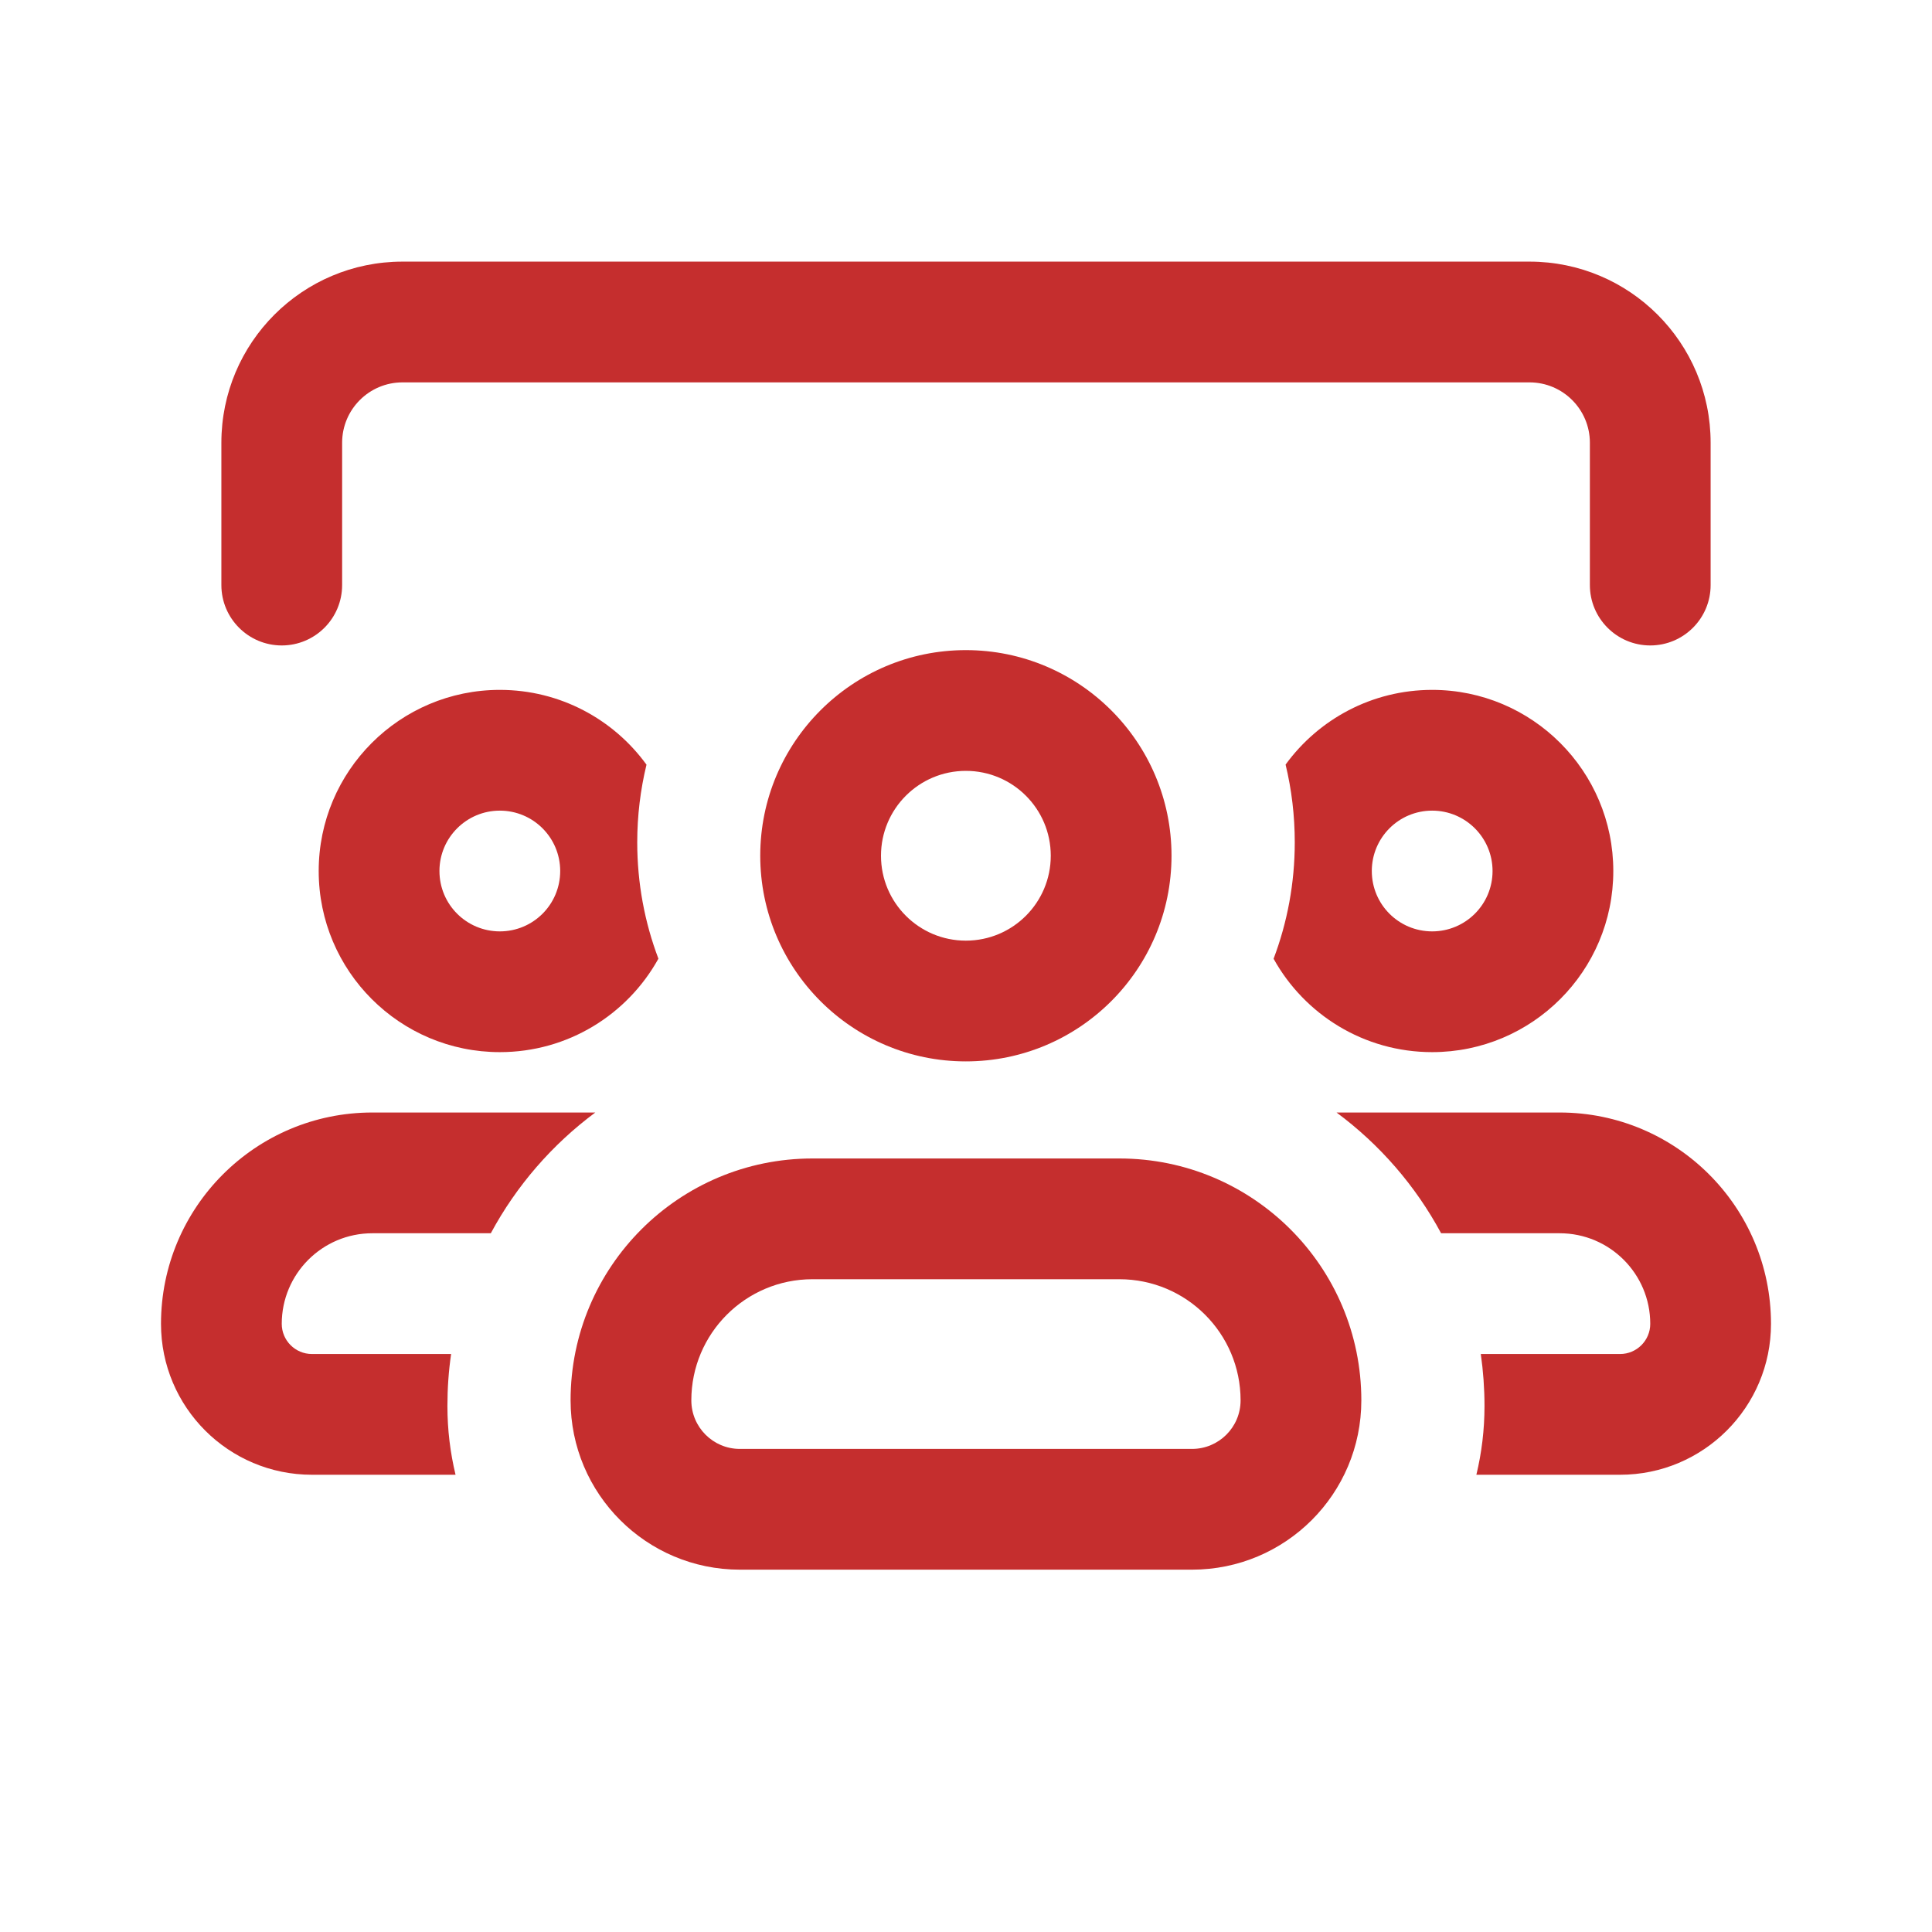 <svg xmlns="http://www.w3.org/2000/svg" width="80" height="80" viewBox="0 0 24 24" fill="none" transform="rotate(0 0 0)"><path d="M5 3.25C3.757 3.25 2.75 4.257 2.75 5.5V7.268C2.75 7.682 3.086 8.018 3.5 8.018C3.914 8.018 4.25 7.682 4.25 7.268V5.5C4.25 5.086 4.586 4.75 5 4.75H19C19.414 4.75 19.75 5.086 19.75 5.5V7.268C19.75 7.682 20.086 8.018 20.5 8.018C20.914 8.018 21.25 7.682 21.25 7.268V5.5C21.25 4.257 20.243 3.25 19 3.25H5Z" fill="#c52e2e"></path><path fill-rule="evenodd" clip-rule="evenodd" d="M11.998 8.076C10.588 8.076 9.444 9.22 9.444 10.63C9.444 12.041 10.588 13.185 11.998 13.185C13.409 13.185 14.553 12.041 14.553 10.63C14.553 9.22 13.409 8.076 11.998 8.076ZM10.944 10.63C10.944 10.048 11.416 9.576 11.998 9.576C12.581 9.576 13.053 10.048 13.053 10.63C13.053 11.213 12.581 11.685 11.998 11.685C11.416 11.685 10.944 11.213 10.944 10.63Z" fill="#c52e2e"></path><path fill-rule="evenodd" clip-rule="evenodd" d="M10.093 14.391C8.434 14.391 7.088 15.736 7.088 17.396C7.088 18.558 8.03 19.499 9.191 19.499H14.807C15.969 19.499 16.911 18.558 16.911 17.396C16.911 15.736 15.565 14.391 13.905 14.391H10.093ZM8.588 17.396C8.588 16.565 9.262 15.891 10.093 15.891H13.905C14.737 15.891 15.411 16.565 15.411 17.396C15.411 17.729 15.141 17.999 14.807 17.999H9.191C8.858 17.999 8.588 17.729 8.588 17.396Z" fill="#c52e2e"></path><path fill-rule="evenodd" clip-rule="evenodd" d="M15.821 11.91C15.991 11.46 16.084 10.973 16.084 10.464C16.084 10.132 16.045 9.808 15.97 9.498C16.379 8.936 17.042 8.57 17.791 8.57C19.033 8.57 20.041 9.578 20.041 10.82C20.041 12.063 19.033 13.07 17.791 13.07C16.943 13.07 16.205 12.602 15.821 11.91ZM17.041 10.82C17.041 10.406 17.376 10.07 17.791 10.07C18.205 10.07 18.541 10.406 18.541 10.82C18.541 11.235 18.205 11.57 17.791 11.57C17.376 11.57 17.041 11.235 17.041 10.82Z" fill="#c52e2e"></path><path d="M18.34 18.32H20.125C21.16 18.32 22 17.481 22 16.445C22 14.996 20.825 13.82 19.375 13.82H16.603C17.139 14.217 17.584 14.729 17.902 15.32H19.375C19.996 15.32 20.5 15.824 20.5 16.445C20.5 16.652 20.332 16.82 20.125 16.82H18.395C18.425 17.031 18.441 17.247 18.441 17.466C18.441 17.761 18.406 18.046 18.34 18.32Z" fill="#c52e2e"></path><path d="M7.395 13.82H4.625C3.175 13.82 2 14.996 2 16.445C2 17.481 2.839 18.32 3.875 18.32H5.659C5.593 18.046 5.558 17.761 5.558 17.466C5.558 17.247 5.573 17.031 5.604 16.82H3.875C3.668 16.82 3.5 16.652 3.5 16.445C3.5 15.824 4.004 15.32 4.625 15.32H6.097C6.415 14.729 6.86 14.217 7.395 13.82Z" fill="#c52e2e"></path><path fill-rule="evenodd" clip-rule="evenodd" d="M8.179 11.909C7.795 12.602 7.057 13.07 6.209 13.07C4.967 13.07 3.959 12.063 3.959 10.82C3.959 9.578 4.967 8.57 6.209 8.57C6.958 8.57 7.622 8.936 8.031 9.499C7.956 9.808 7.916 10.132 7.916 10.464C7.916 10.973 8.009 11.46 8.179 11.909ZM5.459 10.82C5.459 10.406 5.795 10.07 6.209 10.07C6.624 10.07 6.959 10.406 6.959 10.82C6.959 11.235 6.624 11.57 6.209 11.57C5.795 11.57 5.459 11.235 5.459 10.82Z" fill="#c52e2e"></path></svg>